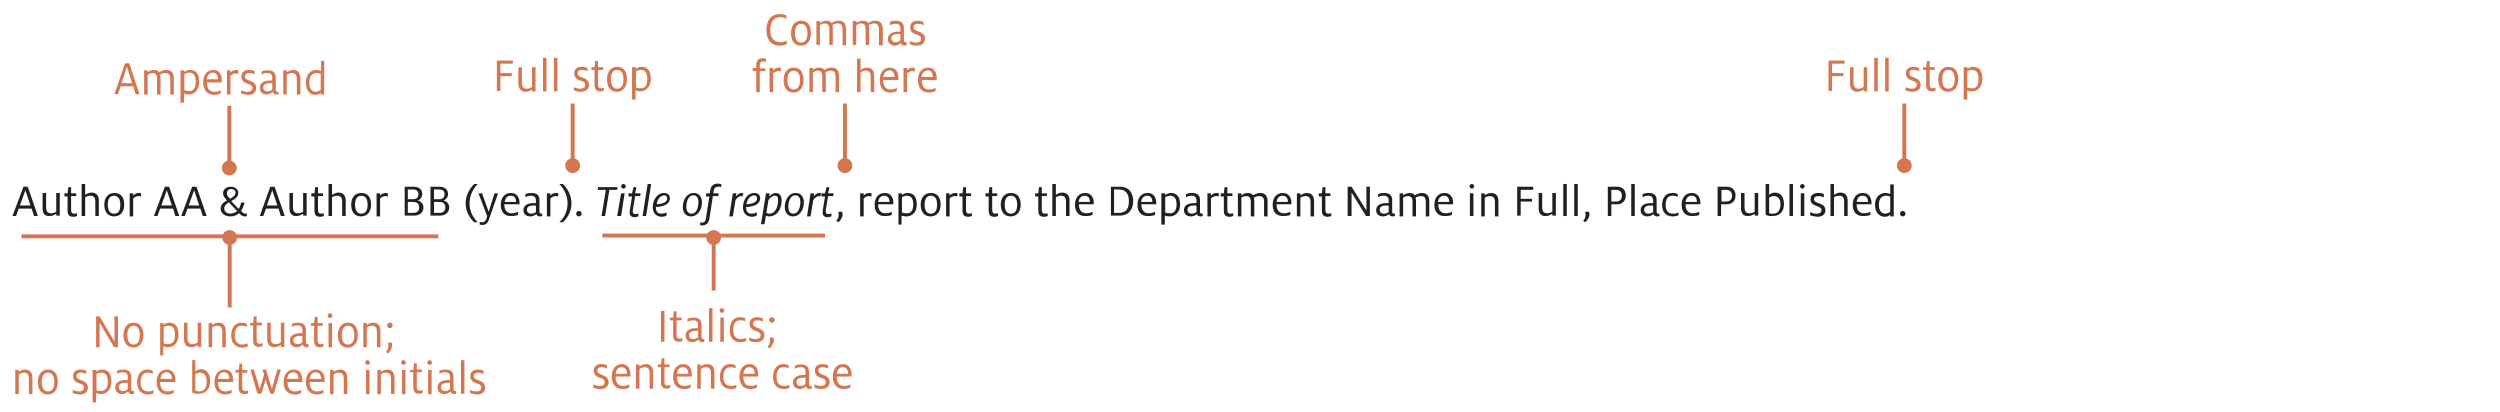 <?xml version="1.0" encoding="utf-8"?>
<!-- Generator: Adobe Illustrator 19.0.0, SVG Export Plug-In . SVG Version: 6.00 Build 0)  -->
<!DOCTYPE svg PUBLIC "-//W3C//DTD SVG 1.1//EN" "http://www.w3.org/Graphics/SVG/1.1/DTD/svg11.dtd">
<svg version="1.1" id="ReportConsultant-ConsultantName"
	 xmlns="http://www.w3.org/2000/svg" xmlns:xlink="http://www.w3.org/1999/xlink" x="0px" y="0px" viewBox="0 0 640 105.5"
	 style="enable-background:new 0 0 640 105.5;" xml:space="preserve">
<style type="text/css">
	.st0{fill:#231F20;}
	.st1{fill:#D47751;}
	.st2{fill:none;stroke:#D47751;}
</style>
<g>
	<path class="st0" d="M6,47.8h1.1l2.6,7.5h-1l-0.6-1.9H4.8l-0.7,1.9H3.2L6,47.8z M5.1,52.6h2.7l-1.3-3.9L5.1,52.6z"/>
	<path class="st0" d="M10.9,53.3v-3.9h0.9v3.7c0,0.9,0.3,1.5,1.3,1.5c0.5,0,1-0.2,1.3-0.4v-4.8h0.9v5.8h-0.9v-0.5
		c-0.3,0.2-0.9,0.6-1.6,0.6C11.3,55.4,10.9,54.5,10.9,53.3z"/>
	<path class="st0" d="M16.5,49.5h0.8l0.2-1.6h0.7v1.6h1.3v0.7h-1.3v3.5c0,0.7,0.2,1,0.8,1c0.3,0,0.6-0.1,0.7-0.1v0.7
		c-0.2,0.1-0.5,0.2-0.9,0.2c-1,0-1.5-0.4-1.5-1.6v-3.6h-0.8V49.5z"/>
	<path class="st0" d="M20.9,47.1h0.9v2.8c0.3-0.2,0.9-0.6,1.6-0.6c1.4,0,1.9,0.9,1.9,2.1v3.9h-0.9v-3.7c0-0.9-0.3-1.5-1.3-1.5
		c-0.5,0-1,0.2-1.3,0.4v4.8h-0.9V47.1z"/>
	<path class="st0" d="M26.7,52.4c0-1.6,0.8-3,2.6-3c1.8,0,2.5,1.3,2.5,3c0,1.6-0.8,3-2.6,3C27.5,55.4,26.7,54.1,26.7,52.4z
		 M30.8,52.4c0-1.1-0.3-2.3-1.6-2.3c-1.3,0-1.6,1.2-1.6,2.3c0,1.1,0.3,2.3,1.6,2.3C30.6,54.7,30.8,53.5,30.8,52.4z"/>
	<path class="st0" d="M33.2,49.5h0.9v0.6c0.3-0.4,0.8-0.7,1.5-0.7c0.1,0,0.4,0,0.5,0.1v0.8c-0.1,0-0.3-0.1-0.6-0.1
		c-0.7,0-1,0.3-1.4,0.6v4.6h-0.9V49.5z"/>
	<path class="st0" d="M42.2,47.8h1.1l2.6,7.5h-1l-0.6-1.9H41l-0.7,1.9h-0.9L42.2,47.8z M41.3,52.6H44l-1.3-3.9L41.3,52.6z"/>
	<path class="st0" d="M49.2,47.8h1.1l2.6,7.5h-1l-0.6-1.9H48l-0.7,1.9h-0.9L49.2,47.8z M48.3,52.6H51l-1.3-3.9L48.3,52.6z"/>
	<path class="st0" d="M56.5,53.4c0-0.9,0.5-1.5,1.6-2.1c-0.7-0.8-1-1.2-1-1.8c0-1,0.8-1.7,2-1.7c1.1,0,1.9,0.7,1.9,1.6
		c0,0.8-0.5,1.4-1.8,2.1l1.9,2c0.3-0.5,0.5-1.1,0.7-1.7l0.8,0.1c-0.2,0.8-0.5,1.5-0.9,2.1c0.4,0.4,0.7,0.7,1.1,0.7
		c0.1,0,0.3,0,0.4-0.1v0.7c-0.1,0.1-0.3,0.1-0.6,0.1c-0.5,0-0.9-0.3-1.4-0.8c-0.6,0.5-1.3,0.8-2.2,0.8
		C57.4,55.4,56.5,54.5,56.5,53.4z M60.7,54l-2.1-2.2c-0.8,0.5-1.2,0.9-1.2,1.6c0,0.7,0.6,1.3,1.6,1.3C59.7,54.6,60.3,54.4,60.7,54z
		 M58.9,50.9c0.9-0.5,1.4-1,1.4-1.6c0-0.5-0.4-0.9-1.1-0.9c-0.7,0-1.1,0.4-1.1,1C58,49.8,58.2,50.2,58.9,50.9z"/>
	<path class="st0" d="M69.2,47.8h1.1l2.6,7.5h-1l-0.6-1.9h-3.2l-0.7,1.9h-0.9L69.2,47.8z M68.3,52.6H71l-1.3-3.9L68.3,52.6z"/>
	<path class="st0" d="M74.1,53.3v-3.9H75v3.7c0,0.9,0.3,1.5,1.3,1.5c0.5,0,1-0.2,1.3-0.4v-4.8h0.9v5.8h-0.9v-0.5
		c-0.3,0.2-0.9,0.6-1.6,0.6C74.6,55.4,74.1,54.5,74.1,53.3z"/>
	<path class="st0" d="M79.7,49.5h0.8l0.2-1.6h0.7v1.6h1.3v0.7h-1.3v3.5c0,0.7,0.2,1,0.8,1c0.3,0,0.6-0.1,0.7-0.1v0.7
		c-0.2,0.1-0.5,0.2-0.9,0.2c-1,0-1.5-0.4-1.5-1.6v-3.6h-0.8V49.5z"/>
	<path class="st0" d="M84.1,47.1H85v2.8c0.3-0.2,0.9-0.6,1.6-0.6c1.4,0,1.9,0.9,1.9,2.1v3.9h-0.9v-3.7c0-0.9-0.3-1.5-1.3-1.5
		c-0.5,0-1,0.2-1.3,0.4v4.8h-0.9V47.1z"/>
	<path class="st0" d="M89.9,52.4c0-1.6,0.8-3,2.6-3c1.8,0,2.5,1.3,2.5,3c0,1.6-0.8,3-2.6,3C90.7,55.4,89.9,54.1,89.9,52.4z
		 M94.1,52.4c0-1.1-0.3-2.3-1.6-2.3c-1.3,0-1.6,1.2-1.6,2.3c0,1.1,0.3,2.3,1.6,2.3C93.8,54.7,94.1,53.5,94.1,52.4z"/>
	<path class="st0" d="M96.4,49.5h0.9v0.6c0.3-0.4,0.8-0.7,1.5-0.7c0.1,0,0.4,0,0.5,0.1v0.8c-0.1,0-0.3-0.1-0.6-0.1
		c-0.7,0-1,0.3-1.4,0.6v4.6h-0.9V49.5z"/>
	<path class="st0" d="M103.5,47.8h2.3c1.5,0,2.3,0.7,2.3,1.9c0,0.8-0.6,1.5-1.2,1.6v0c0.8,0.2,1.5,0.8,1.5,1.8
		c0,1.2-0.9,2.1-2.4,2.1h-2.4V47.8z M104.4,51h1.3c1,0,1.4-0.5,1.4-1.3c0-0.7-0.4-1.2-1.4-1.2h-1.3V51z M104.4,54.5h1.4
		c1,0,1.5-0.5,1.5-1.4c0-0.9-0.5-1.4-1.5-1.4h-1.4V54.5z"/>
	<path class="st0" d="M110.1,47.8h2.3c1.5,0,2.3,0.7,2.3,1.9c0,0.8-0.6,1.5-1.2,1.6v0c0.8,0.2,1.5,0.8,1.5,1.8
		c0,1.2-0.9,2.1-2.4,2.1h-2.4V47.8z M111.1,51h1.3c1,0,1.4-0.5,1.4-1.3c0-0.7-0.4-1.2-1.4-1.2h-1.3V51z M111.1,54.5h1.4
		c1,0,1.5-0.5,1.5-1.4c0-0.9-0.5-1.4-1.5-1.4h-1.4V54.5z"/>
	<path class="st0" d="M119.2,52.1c0-1.9,0.8-3.6,2.2-5h0.9c-1.3,1.4-2.1,3-2.1,5c0,2.2,1.1,3.8,2.1,4.8h-0.9
		C120.1,55.7,119.2,54,119.2,52.1z"/>
	<path class="st0" d="M122.8,57.5v-0.7c0.2,0,0.4,0.1,0.6,0.1c0.7,0,1-0.5,1.2-1.1l0.1-0.5l-2.2-5.8h0.9l1.7,4.7l1.5-4.7h0.9
		l-2.3,6.6c-0.3,1-0.8,1.5-1.8,1.5C123.1,57.6,123,57.5,122.8,57.5z"/>
	<path class="st0" d="M128.2,52.4c0-1.8,1-3,2.6-3s2.2,1.3,2.2,2.5c0,0.1,0,0.3,0,0.4h-3.9v0c0,1.3,0.5,2.3,1.9,2.3
		c0.7,0,1.2-0.2,1.6-0.4v0.8c-0.3,0.2-1,0.3-1.7,0.3C129.1,55.4,128.2,54.2,128.2,52.4z M129.2,51.7h2.9v-0.1c0-0.8-0.4-1.5-1.3-1.5
		C130.1,50.1,129.4,50.4,129.2,51.7z"/>
	<path class="st0" d="M138.2,55.4c-0.4,0-0.8-0.2-0.9-0.6c-0.3,0.3-0.9,0.6-1.5,0.6c-1.1,0-1.8-0.6-1.8-1.6c0-1.2,1-1.8,2.6-1.8
		c0.2,0,0.5,0,0.6,0v-0.6c0-0.9-0.4-1.3-1.3-1.3c-0.6,0-1.1,0.2-1.4,0.4v-0.8c0.4-0.2,0.9-0.3,1.6-0.3c1.3,0,2,0.6,2,1.8v3
		c0,0.4,0.2,0.5,0.5,0.5c0.1,0,0.1,0,0.2,0v0.7C138.6,55.3,138.5,55.4,138.2,55.4z M136.7,52.6c-1.1,0-1.8,0.3-1.8,1.1
		c0,0.6,0.4,1,1.1,1c0.5,0,0.9-0.2,1.2-0.4v-1.6C137.1,52.6,136.8,52.6,136.7,52.6z"/>
	<path class="st0" d="M140,49.5h0.9v0.6c0.3-0.4,0.8-0.7,1.5-0.7c0.1,0,0.4,0,0.5,0.1v0.8c-0.1,0-0.3-0.1-0.6-0.1
		c-0.7,0-1,0.3-1.4,0.6v4.6H140V49.5z"/>
	<path class="st0" d="M143.2,56.9c1-0.9,2.1-2.6,2.1-4.8c0-2-0.8-3.6-2.1-5h0.9c1.4,1.4,2.2,3.1,2.2,5c0,1.8-0.9,3.6-2.2,4.8H143.2z
		"/>
	<path class="st0" d="M147.5,54.7c0-0.4,0.3-0.7,0.7-0.7c0.4,0,0.7,0.3,0.7,0.7c0,0.4-0.3,0.7-0.7,0.7
		C147.8,55.4,147.5,55.1,147.5,54.7z"/>
	<path class="st0" d="M155.1,48.6H153l0.1-0.7h5l-0.1,0.7H156l-1.1,6.7H154L155.1,48.6z"/>
	<path class="st0" d="M159,49.5h0.9l-0.9,5.8H158L159,49.5z M159,47.7c0-0.3,0.3-0.6,0.6-0.6s0.6,0.3,0.6,0.6c0,0.3-0.3,0.6-0.6,0.6
		S159,48,159,47.7z"/>
	<path class="st0" d="M160.9,49.5h0.9l0.4-1.6h0.7l-0.3,1.6h1.4l-0.1,0.7h-1.3l-0.6,3.6c0,0.1,0,0.3,0,0.4c0,0.4,0.2,0.6,0.6,0.6
		c0.3,0,0.7-0.1,0.9-0.1l-0.1,0.7c-0.3,0.1-0.5,0.2-0.9,0.2c-0.9,0-1.3-0.4-1.3-1.2c0-0.1,0-0.3,0-0.4l0.6-3.7h-0.9L160.9,49.5z"/>
	<path class="st0" d="M165.8,47.1h0.9l-1.3,8.2h-0.9L165.8,47.1z"/>
	<path class="st0" d="M167.1,53.1c0-2,1.2-3.7,2.9-3.7c0.9,0,1.5,0.5,1.5,1.4c0,1.3-1.3,2.1-3.6,2.2v0c0,1.1,0.4,1.7,1.4,1.7
		c0.5,0,1-0.2,1.4-0.3l-0.1,0.8c-0.3,0.2-0.8,0.3-1.3,0.3C167.9,55.4,167.1,54.4,167.1,53.1z M168.1,52.3c1.7-0.1,2.7-0.6,2.7-1.5
		c0-0.5-0.3-0.8-0.8-0.8C169.2,50.1,168.3,50.8,168.1,52.3z"/>
	<path class="st0" d="M174.8,53c0-1.8,1-3.6,2.8-3.6c1.5,0,2.1,1.2,2.1,2.4c0,1.8-1,3.6-2.8,3.6C175.4,55.4,174.8,54.2,174.8,53z
		 M178.8,51.7c0-0.8-0.3-1.7-1.3-1.7c-1.3,0-1.8,1.6-1.8,3c0,0.8,0.3,1.7,1.3,1.7C178.3,54.7,178.8,53.2,178.8,51.7z"/>
	<path class="st0" d="M180.8,49.5h0.9l0.1-0.7c0.2-1.2,0.8-1.8,2-1.8c0.3,0,0.7,0.1,0.9,0.2l-0.1,0.7c-0.1-0.1-0.5-0.1-0.7-0.1
		c-0.7,0-1.1,0.3-1.2,1.1l-0.1,0.6h1.4l-0.1,0.7h-1.4l-0.9,5.8c-0.2,1.1-0.8,1.7-1.8,1.7c-0.3,0-0.4,0-0.6-0.1l0.1-0.7
		c0.1,0,0.3,0.1,0.4,0.1c0.6,0,0.9-0.3,1-1l0.9-5.7h-0.9L180.8,49.5z"/>
	<path class="st0" d="M187.6,49.5h0.9l-0.1,0.8c0.4-0.5,0.8-0.9,1.5-0.9c0.1,0,0.3,0,0.4,0.1l-0.2,0.8c-0.1,0-0.3-0.1-0.4-0.1
		c-0.6,0-1.1,0.6-1.4,1l-0.7,4.2h-0.9L187.6,49.5z"/>
	<path class="st0" d="M190.2,53.1c0-2,1.2-3.7,2.9-3.7c0.9,0,1.5,0.5,1.5,1.4c0,1.3-1.3,2.1-3.6,2.2v0c0,1.1,0.4,1.7,1.4,1.7
		c0.5,0,1-0.2,1.4-0.3l-0.1,0.8c-0.3,0.2-0.8,0.3-1.3,0.3C190.9,55.4,190.2,54.4,190.2,53.1z M191.1,52.3c1.7-0.1,2.7-0.6,2.7-1.5
		c0-0.5-0.3-0.8-0.8-0.8C192.2,50.1,191.3,50.8,191.1,52.3z"/>
	<path class="st0" d="M196.1,49.5h0.9l-0.1,0.8c0.3-0.3,0.9-0.9,1.7-0.9c0.9,0,1.5,0.7,1.5,1.8c0,2.6-1.4,4.2-3.1,4.2
		c-0.5,0-0.8-0.1-0.9-0.2l-0.4,2.2h-0.9L196.1,49.5z M199.2,51.2c0-0.8-0.3-1.1-0.9-1.1c-0.6,0-1.4,0.7-1.6,1.2l-0.5,3.2
		c0.2,0.1,0.5,0.2,0.8,0.2C198.2,54.7,199.2,53.4,199.2,51.2z"/>
	<path class="st0" d="M200.9,53c0-1.8,1-3.6,2.8-3.6c1.5,0,2.1,1.2,2.1,2.4c0,1.8-1,3.6-2.8,3.6C201.5,55.4,200.9,54.2,200.9,53z
		 M204.9,51.7c0-0.8-0.3-1.7-1.3-1.7c-1.3,0-1.8,1.6-1.8,3c0,0.8,0.3,1.7,1.3,1.7C204.3,54.7,204.9,53.2,204.9,51.7z"/>
	<path class="st0" d="M207.5,49.5h0.9l-0.1,0.8c0.4-0.5,0.8-0.9,1.5-0.9c0.1,0,0.3,0,0.4,0.1l-0.2,0.8c-0.1,0-0.3-0.1-0.4-0.1
		c-0.6,0-1.1,0.6-1.4,1l-0.7,4.2h-0.9L207.5,49.5z"/>
	<path class="st0" d="M210.3,49.5h0.9l0.4-1.6h0.7l-0.3,1.6h1.4l-0.1,0.7H212l-0.6,3.6c0,0.1,0,0.3,0,0.4c0,0.4,0.2,0.6,0.6,0.6
		c0.3,0,0.7-0.1,0.9-0.1l-0.1,0.7c-0.3,0.1-0.5,0.2-0.9,0.2c-0.9,0-1.3-0.4-1.3-1.2c0-0.1,0-0.3,0-0.4l0.6-3.7h-0.9L210.3,49.5z"/>
	<path class="st0" d="M214.1,56.5c0.4-0.5,0.6-0.8,0.6-1.5c0-0.3,0-0.6-0.1-0.8h1c0,0.2,0.1,0.4,0.1,0.7c0,0.8-0.6,1.6-1.1,2
		L214.1,56.5z"/>
	<path class="st0" d="M220.2,49.5h0.9v0.6c0.3-0.4,0.8-0.7,1.5-0.7c0.1,0,0.4,0,0.5,0.1v0.8c-0.1,0-0.3-0.1-0.6-0.1
		c-0.7,0-1,0.3-1.4,0.6v4.6h-0.9V49.5z"/>
	<path class="st0" d="M223.9,52.4c0-1.8,1-3,2.6-3s2.2,1.3,2.2,2.5c0,0.1,0,0.3,0,0.4h-3.9v0c0,1.3,0.5,2.3,1.9,2.3
		c0.7,0,1.2-0.2,1.6-0.4v0.8c-0.3,0.2-1,0.3-1.7,0.3C224.8,55.4,223.9,54.2,223.9,52.4z M224.8,51.7h2.9v-0.1c0-0.8-0.4-1.5-1.3-1.5
		C225.8,50.1,225,50.4,224.8,51.7z"/>
	<path class="st0" d="M230,49.5h0.9v0.5c0.2-0.3,0.8-0.6,1.4-0.6c1.6,0,2.4,1,2.4,3c0,1.7-1,3-2.7,3c-0.5,0-1-0.1-1.2-0.2v2.3H230
		V49.5z M233.8,52.4c0-1.4-0.4-2.3-1.7-2.3c-0.5,0-0.9,0.2-1.2,0.4v3.9c0.2,0.1,0.6,0.2,1.1,0.2C233.2,54.7,233.8,53.8,233.8,52.4z"
		/>
	<path class="st0" d="M235.7,52.4c0-1.6,0.8-3,2.6-3s2.5,1.3,2.5,3c0,1.6-0.8,3-2.6,3C236.5,55.4,235.7,54.1,235.7,52.4z
		 M239.9,52.4c0-1.1-0.3-2.3-1.6-2.3c-1.3,0-1.6,1.2-1.6,2.3c0,1.1,0.3,2.3,1.6,2.3C239.6,54.7,239.9,53.5,239.9,52.4z"/>
	<path class="st0" d="M242.2,49.5h0.9v0.6c0.3-0.4,0.8-0.7,1.5-0.7c0.1,0,0.4,0,0.5,0.1v0.8c-0.1,0-0.3-0.1-0.6-0.1
		c-0.7,0-1,0.3-1.4,0.6v4.6h-0.9V49.5z"/>
	<path class="st0" d="M245.6,49.5h0.8l0.2-1.6h0.7v1.6h1.3v0.7h-1.3v3.5c0,0.7,0.2,1,0.8,1c0.3,0,0.6-0.1,0.7-0.1v0.7
		c-0.2,0.1-0.5,0.2-0.9,0.2c-1,0-1.5-0.4-1.5-1.6v-3.6h-0.8V49.5z"/>
	<path class="st0" d="M252.3,49.5h0.8l0.2-1.6h0.7v1.6h1.3v0.7h-1.3v3.5c0,0.7,0.2,1,0.8,1c0.3,0,0.6-0.1,0.7-0.1v0.7
		c-0.2,0.1-0.5,0.2-0.9,0.2c-1,0-1.5-0.4-1.5-1.6v-3.6h-0.8V49.5z"/>
	<path class="st0" d="M256.2,52.4c0-1.6,0.8-3,2.6-3s2.5,1.3,2.5,3c0,1.6-0.8,3-2.6,3C257,55.4,256.2,54.1,256.2,52.4z M260.4,52.4
		c0-1.1-0.3-2.3-1.6-2.3c-1.3,0-1.6,1.2-1.6,2.3c0,1.1,0.3,2.3,1.6,2.3C260.1,54.7,260.4,53.5,260.4,52.4z"/>
	<path class="st0" d="M265,49.5h0.8l0.2-1.6h0.7v1.6h1.3v0.7h-1.3v3.5c0,0.7,0.2,1,0.8,1c0.3,0,0.6-0.1,0.7-0.1v0.7
		c-0.2,0.1-0.5,0.2-0.9,0.2c-1,0-1.5-0.4-1.5-1.6v-3.6H265V49.5z"/>
	<path class="st0" d="M269.4,47.1h0.9v2.8c0.3-0.2,0.9-0.6,1.6-0.6c1.4,0,1.9,0.9,1.9,2.1v3.9h-0.9v-3.7c0-0.9-0.3-1.5-1.3-1.5
		c-0.5,0-1,0.2-1.3,0.4v4.8h-0.9V47.1z"/>
	<path class="st0" d="M275.2,52.4c0-1.8,1-3,2.6-3s2.2,1.3,2.2,2.5c0,0.1,0,0.3,0,0.4h-3.8v0c0,1.3,0.5,2.3,1.9,2.3
		c0.7,0,1.2-0.2,1.6-0.4v0.8c-0.3,0.2-1,0.3-1.7,0.3C276.1,55.4,275.2,54.2,275.2,52.4z M276.1,51.7h2.9v-0.1c0-0.8-0.4-1.5-1.3-1.5
		C277.1,50.1,276.3,50.4,276.1,51.7z"/>
	<path class="st0" d="M284.4,47.8h2.3c2.5,0,3.4,1.8,3.4,3.7c0,1.8-0.9,3.7-3.5,3.7h-2.2V47.8z M285.3,54.5h1.1c2.1,0,2.6-1.4,2.6-3
		c0-1.5-0.5-3-2.6-3h-1.2V54.5z"/>
	<path class="st0" d="M291.2,52.4c0-1.8,1-3,2.6-3s2.2,1.3,2.2,2.5c0,0.1,0,0.3,0,0.4h-3.8v0c0,1.3,0.5,2.3,1.9,2.3
		c0.7,0,1.2-0.2,1.6-0.4v0.8c-0.3,0.2-1,0.3-1.7,0.3C292.1,55.4,291.2,54.2,291.2,52.4z M292.1,51.7h2.9v-0.1c0-0.8-0.4-1.5-1.3-1.5
		C293.1,50.1,292.3,50.4,292.1,51.7z"/>
	<path class="st0" d="M297.4,49.5h0.9v0.5c0.2-0.3,0.8-0.6,1.4-0.6c1.6,0,2.4,1,2.4,3c0,1.7-1,3-2.7,3c-0.5,0-1-0.1-1.2-0.2v2.3
		h-0.9V49.5z M301.2,52.4c0-1.4-0.4-2.3-1.7-2.3c-0.5,0-0.9,0.2-1.2,0.4v3.9c0.2,0.1,0.6,0.2,1.1,0.2
		C300.6,54.7,301.2,53.8,301.2,52.4z"/>
	<path class="st0" d="M307.3,55.4c-0.4,0-0.8-0.2-0.9-0.6c-0.3,0.3-0.9,0.6-1.5,0.6c-1.1,0-1.8-0.6-1.8-1.6c0-1.2,1-1.8,2.6-1.8
		c0.2,0,0.5,0,0.6,0v-0.6c0-0.9-0.4-1.3-1.3-1.3c-0.6,0-1.1,0.2-1.4,0.4v-0.8c0.4-0.2,0.9-0.3,1.6-0.3c1.3,0,2,0.6,2,1.8v3
		c0,0.4,0.2,0.5,0.5,0.5c0.1,0,0.1,0,0.2,0v0.7C307.8,55.3,307.6,55.4,307.3,55.4z M305.8,52.6c-1.1,0-1.8,0.3-1.8,1.1
		c0,0.6,0.4,1,1.1,1c0.5,0,0.9-0.2,1.2-0.4v-1.6C306.2,52.6,306,52.6,305.8,52.6z"/>
	<path class="st0" d="M309.1,49.5h0.9v0.6c0.3-0.4,0.8-0.7,1.5-0.7c0.1,0,0.4,0,0.5,0.1v0.8c-0.1,0-0.3-0.1-0.6-0.1
		c-0.7,0-1,0.3-1.4,0.6v4.6h-0.9V49.5z"/>
	<path class="st0" d="M312.5,49.5h0.8l0.2-1.6h0.7v1.6h1.3v0.7h-1.3v3.5c0,0.7,0.2,1,0.8,1c0.3,0,0.6-0.1,0.7-0.1v0.7
		c-0.2,0.1-0.5,0.2-0.9,0.2c-1,0-1.5-0.4-1.5-1.6v-3.6h-0.8V49.5z"/>
	<path class="st0" d="M316.9,49.5h0.9v0.5c0.3-0.2,0.9-0.6,1.7-0.6c0.5,0,1,0.2,1.3,0.6c0.5-0.3,1.1-0.6,1.8-0.6
		c1.4,0,1.9,0.9,1.9,2.1v3.9h-0.9v-3.7c0-0.9-0.2-1.5-1.3-1.5c-0.5,0-1,0.2-1.3,0.4c0,0.2,0.1,0.5,0.1,0.8v4h-0.9v-3.8
		c0-1-0.4-1.4-1.2-1.4c-0.5,0-0.9,0.2-1.2,0.4v4.8h-0.9V49.5z"/>
	<path class="st0" d="M325.8,52.4c0-1.8,1-3,2.6-3s2.2,1.3,2.2,2.5c0,0.1,0,0.3,0,0.4h-3.8v0c0,1.3,0.5,2.3,1.9,2.3
		c0.7,0,1.2-0.2,1.6-0.4v0.8c-0.3,0.2-1,0.3-1.7,0.3C326.7,55.4,325.8,54.2,325.8,52.4z M326.8,51.7h2.9v-0.1c0-0.8-0.4-1.5-1.3-1.5
		C327.7,50.1,327,50.4,326.8,51.7z"/>
	<path class="st0" d="M332,49.5h0.9v0.5c0.3-0.2,0.9-0.6,1.6-0.6c1.4,0,1.9,0.9,1.9,2.1v3.9h-0.9v-3.7c0-0.9-0.3-1.5-1.3-1.5
		c-0.5,0-1,0.2-1.3,0.4v4.8H332V49.5z"/>
	<path class="st0" d="M337.6,49.5h0.8l0.2-1.6h0.7v1.6h1.3v0.7h-1.3v3.5c0,0.7,0.2,1,0.8,1c0.3,0,0.6-0.1,0.7-0.1v0.7
		c-0.2,0.1-0.5,0.2-0.9,0.2c-1,0-1.5-0.4-1.5-1.6v-3.6h-0.8V49.5z"/>
	<path class="st0" d="M345,47.8h1l3.8,6.1v-6.1h0.9v7.5h-1l-3.7-6v6H345V47.8z"/>
	<path class="st0" d="M356.5,55.4c-0.4,0-0.8-0.2-0.9-0.6c-0.3,0.3-0.9,0.6-1.5,0.6c-1.1,0-1.8-0.6-1.8-1.6c0-1.2,1-1.8,2.6-1.8
		c0.2,0,0.5,0,0.6,0v-0.6c0-0.9-0.4-1.3-1.3-1.3c-0.6,0-1.1,0.2-1.4,0.4v-0.8c0.4-0.2,0.9-0.3,1.6-0.3c1.3,0,2,0.6,2,1.8v3
		c0,0.4,0.2,0.5,0.5,0.5c0.1,0,0.1,0,0.2,0v0.7C356.9,55.3,356.8,55.4,356.5,55.4z M355,52.6c-1.1,0-1.8,0.3-1.8,1.1
		c0,0.6,0.4,1,1.1,1c0.5,0,0.9-0.2,1.2-0.4v-1.6C355.4,52.6,355.1,52.6,355,52.6z"/>
	<path class="st0" d="M358.3,49.5h0.9v0.5c0.3-0.2,0.9-0.6,1.7-0.6c0.5,0,1,0.2,1.3,0.6c0.5-0.3,1.1-0.6,1.8-0.6
		c1.4,0,1.9,0.9,1.9,2.1v3.9h-0.9v-3.7c0-0.9-0.2-1.5-1.3-1.5c-0.5,0-1,0.2-1.3,0.4c0,0.2,0.1,0.5,0.1,0.8v4h-0.9v-3.8
		c0-1-0.4-1.4-1.2-1.4c-0.5,0-0.9,0.2-1.2,0.4v4.8h-0.9V49.5z"/>
	<path class="st0" d="M367.2,52.4c0-1.8,1-3,2.6-3s2.2,1.3,2.2,2.5c0,0.1,0,0.3,0,0.4h-3.8v0c0,1.3,0.5,2.3,1.9,2.3
		c0.7,0,1.2-0.2,1.6-0.4v0.8c-0.3,0.2-1,0.3-1.7,0.3C368.1,55.4,367.2,54.2,367.2,52.4z M368.1,51.7h2.9v-0.1c0-0.8-0.4-1.5-1.3-1.5
		C369.1,50.1,368.3,50.4,368.1,51.7z"/>
	<path class="st0" d="M376.2,47.7c0-0.3,0.3-0.6,0.6-0.6s0.6,0.3,0.6,0.6c0,0.3-0.3,0.6-0.6,0.6S376.2,48,376.2,47.7z M376.3,49.5
		h0.9v5.8h-0.9V49.5z"/>
	<path class="st0" d="M379.2,49.5h0.9v0.5c0.3-0.2,0.9-0.6,1.6-0.6c1.4,0,1.9,0.9,1.9,2.1v3.9h-0.9v-3.7c0-0.9-0.3-1.5-1.3-1.5
		c-0.5,0-1,0.2-1.3,0.4v4.8h-0.9V49.5z"/>
	<path class="st0" d="M388.4,47.8h4.1v0.8h-3.2v2.3h2.9v0.7h-2.9v3.6h-0.9V47.8z"/>
	<path class="st0" d="M393.9,53.3v-3.9h0.9v3.7c0,0.9,0.3,1.5,1.3,1.5c0.5,0,1-0.2,1.3-0.4v-4.8h0.9v5.8h-0.9v-0.5
		c-0.3,0.2-0.9,0.6-1.6,0.6C394.4,55.4,393.9,54.5,393.9,53.3z"/>
	<path class="st0" d="M400.2,47.1h0.9v8.2h-0.9V47.1z"/>
	<path class="st0" d="M403,47.1h0.9v8.2H403V47.1z"/>
	<path class="st0" d="M405.3,56.5c0.4-0.5,0.6-0.8,0.6-1.5c0-0.3,0-0.6-0.1-0.8h1c0,0.2,0.1,0.4,0.1,0.7c0,0.8-0.6,1.6-1.1,2
		L405.3,56.5z"/>
	<path class="st0" d="M411.6,47.8h2.4c1.4,0,2.2,0.9,2.2,2.3c0,1.2-0.8,2.2-2.2,2.2h-1.5v3h-0.9V47.8z M412.5,51.6h1.2
		c1,0,1.5-0.6,1.5-1.5c0-0.9-0.5-1.5-1.5-1.5h-1.2V51.6z"/>
	<path class="st0" d="M417.6,47.1h0.9v8.2h-0.9V47.1z"/>
	<path class="st0" d="M424.2,55.4c-0.4,0-0.8-0.2-0.9-0.6c-0.3,0.3-0.9,0.6-1.5,0.6c-1.1,0-1.8-0.6-1.8-1.6c0-1.2,1-1.8,2.6-1.8
		c0.2,0,0.5,0,0.6,0v-0.6c0-0.9-0.4-1.3-1.3-1.3c-0.6,0-1.1,0.2-1.4,0.4v-0.8c0.4-0.2,0.9-0.3,1.6-0.3c1.3,0,2,0.6,2,1.8v3
		c0,0.4,0.2,0.5,0.5,0.5c0.1,0,0.1,0,0.2,0v0.7C424.6,55.3,424.5,55.4,424.2,55.4z M422.7,52.6c-1.1,0-1.8,0.3-1.8,1.1
		c0,0.6,0.4,1,1.1,1c0.5,0,0.9-0.2,1.2-0.4v-1.6C423.1,52.6,422.8,52.6,422.7,52.6z"/>
	<path class="st0" d="M425.5,52.5c0-1.7,0.8-3.1,2.6-3.1c0.7,0,1.1,0.1,1.4,0.3v0.7c-0.3-0.2-0.8-0.3-1.3-0.3
		c-1.3,0-1.8,0.9-1.8,2.4c0,1.5,0.7,2.2,1.9,2.2c0.6,0,1-0.1,1.4-0.3v0.7c-0.4,0.2-0.8,0.3-1.5,0.3
		C426.5,55.4,425.5,54.3,425.5,52.5z"/>
	<path class="st0" d="M430.5,52.4c0-1.8,1-3,2.6-3s2.2,1.3,2.2,2.5c0,0.1,0,0.3,0,0.4h-3.8v0c0,1.3,0.5,2.3,1.9,2.3
		c0.7,0,1.2-0.2,1.6-0.4v0.8c-0.3,0.2-1,0.3-1.7,0.3C431.4,55.4,430.5,54.2,430.5,52.4z M431.5,51.7h2.9v-0.1c0-0.8-0.4-1.5-1.3-1.5
		C432.4,50.1,431.7,50.4,431.5,51.7z"/>
	<path class="st0" d="M439.7,47.8h2.4c1.4,0,2.2,0.9,2.2,2.3c0,1.2-0.8,2.2-2.2,2.2h-1.5v3h-0.9V47.8z M440.7,51.6h1.2
		c1,0,1.5-0.6,1.5-1.5c0-0.9-0.5-1.5-1.5-1.5h-1.2V51.6z"/>
	<path class="st0" d="M445.7,53.3v-3.9h0.9v3.7c0,0.9,0.3,1.5,1.3,1.5c0.5,0,1-0.2,1.3-0.4v-4.8h0.9v5.8h-0.9v-0.5
		c-0.3,0.2-0.9,0.6-1.6,0.6C446.2,55.4,445.7,54.5,445.7,53.3z"/>
	<path class="st0" d="M452,55v-7.9h0.9v2.8c0.2-0.2,0.7-0.6,1.4-0.6c1.7,0,2.4,1.3,2.4,3c0,1.7-1,3-2.8,3
		C453.2,55.4,452.5,55.2,452,55z M455.8,52.4c0-1.2-0.4-2.2-1.7-2.2c-0.5,0-0.9,0.2-1.2,0.4v4c0.3,0.1,0.7,0.1,1.1,0.1
		C455.2,54.7,455.8,53.6,455.8,52.4z"/>
	<path class="st0" d="M458.1,47.1h0.9v8.2h-0.9V47.1z"/>
	<path class="st0" d="M460.8,47.7c0-0.3,0.3-0.6,0.6-0.6s0.6,0.3,0.6,0.6c0,0.3-0.3,0.6-0.6,0.6S460.8,48,460.8,47.7z M461,49.5h0.9
		v5.8H461V49.5z"/>
	<path class="st0" d="M463.4,55.1v-0.8c0.4,0.2,1,0.4,1.6,0.4c0.8,0,1.3-0.3,1.3-0.9c0-0.6-0.4-0.7-1.3-1.1
		c-0.9-0.3-1.5-0.7-1.5-1.7c0-1.1,0.8-1.6,2-1.6c0.6,0,1.2,0.1,1.4,0.3v0.8c-0.3-0.1-0.8-0.3-1.4-0.3c-0.7,0-1.1,0.3-1.1,0.8
		c0,0.5,0.3,0.7,1.1,1c0.8,0.3,1.8,0.6,1.8,1.8c0,1.1-0.8,1.7-2.1,1.7C464.5,55.4,463.8,55.3,463.4,55.1z"/>
	<path class="st0" d="M468.6,47.1h0.9v2.8c0.3-0.2,0.9-0.6,1.6-0.6c1.4,0,1.9,0.9,1.9,2.1v3.9h-0.9v-3.7c0-0.9-0.3-1.5-1.3-1.5
		c-0.5,0-1,0.2-1.3,0.4v4.8h-0.9V47.1z"/>
	<path class="st0" d="M474.3,52.4c0-1.8,1-3,2.6-3s2.2,1.3,2.2,2.5c0,0.1,0,0.3,0,0.4h-3.8v0c0,1.3,0.5,2.3,1.9,2.3
		c0.7,0,1.2-0.2,1.6-0.4v0.8c-0.3,0.2-1,0.3-1.7,0.3C475.2,55.4,474.3,54.2,474.3,52.4z M475.3,51.7h2.9v-0.1c0-0.8-0.4-1.5-1.3-1.5
		C476.2,50.1,475.5,50.4,475.3,51.7z"/>
	<path class="st0" d="M480,52.4c0-1.7,1-3,2.7-3c0.6,0,1,0.2,1.2,0.3v-2.5h0.9v8.2h-0.9v-0.5c-0.2,0.3-0.7,0.6-1.4,0.6
		C480.9,55.4,480,54.3,480,52.4z M483.9,54.2v-3.9c-0.2-0.1-0.6-0.2-1.1-0.2c-1.2,0-1.8,0.9-1.8,2.3c0,1.2,0.4,2.3,1.7,2.3
		C483.2,54.6,483.6,54.5,483.9,54.2z"/>
	<path class="st0" d="M486.4,54.7c0-0.4,0.3-0.7,0.7-0.7c0.4,0,0.7,0.3,0.7,0.7c0,0.4-0.3,0.7-0.7,0.7
		C486.7,55.4,486.4,55.1,486.4,54.7z"/>
</g>
<g>
	<path class="st1" d="M468.1,15.5h4.1v0.8H469v2.4h2.9v0.8H469v3.8h-0.9V15.5z"/>
	<path class="st1" d="M473.6,21.3v-4.1h0.9v3.9c0,1,0.3,1.6,1.3,1.6c0.5,0,1-0.2,1.3-0.5v-5h0.9v6.2h-0.9v-0.5
		c-0.3,0.2-0.9,0.6-1.6,0.6C474,23.5,473.6,22.5,473.6,21.3z"/>
	<path class="st1" d="M479.8,14.8h0.9v8.6h-0.9V14.8z"/>
	<path class="st1" d="M482.6,14.8h0.9v8.6h-0.9V14.8z"/>
	<path class="st1" d="M487.8,23.1v-0.8c0.4,0.2,1,0.4,1.6,0.4c0.8,0,1.3-0.3,1.3-1c0-0.6-0.4-0.8-1.3-1.1c-0.9-0.3-1.5-0.8-1.5-1.8
		c0-1.2,0.8-1.7,2-1.7c0.6,0,1.2,0.2,1.4,0.3v0.8c-0.3-0.1-0.8-0.3-1.4-0.3c-0.7,0-1.1,0.3-1.1,0.9c0,0.5,0.3,0.7,1.1,1
		c0.8,0.3,1.8,0.7,1.8,1.9c0,1.1-0.8,1.8-2.1,1.8C488.9,23.5,488.2,23.3,487.8,23.1z"/>
	<path class="st1" d="M492.3,17.2h0.8l0.2-1.6h0.7v1.6h1.3v0.7h-1.3v3.7c0,0.7,0.2,1,0.8,1c0.3,0,0.6-0.1,0.7-0.2v0.8
		c-0.2,0.1-0.5,0.2-0.9,0.2c-1,0-1.5-0.5-1.5-1.7v-3.8h-0.8V17.2z"/>
	<path class="st1" d="M496.2,20.3c0-1.7,0.8-3.2,2.6-3.2c1.8,0,2.5,1.4,2.5,3.2c0,1.7-0.8,3.2-2.6,3.2S496.2,22.1,496.2,20.3z
		 M500.4,20.3c0-1.1-0.3-2.4-1.6-2.4s-1.6,1.3-1.6,2.4c0,1.1,0.3,2.4,1.6,2.4C500.1,22.7,500.4,21.4,500.4,20.3z"/>
	<path class="st1" d="M502.8,17.2h0.9v0.5c0.2-0.3,0.8-0.6,1.4-0.6c1.6,0,2.4,1,2.4,3.1c0,1.8-1,3.2-2.7,3.2c-0.5,0-1-0.2-1.2-0.3
		v2.4h-0.9V17.2z M506.5,20.3c0-1.5-0.4-2.4-1.7-2.4c-0.5,0-0.9,0.2-1.2,0.4v4.1c0.2,0.1,0.6,0.2,1.1,0.2
		C506,22.7,506.5,21.8,506.5,20.3z"/>
</g>
<g>
	<g>
		<line class="st2" x1="487.5" y1="26.5" x2="487.5" y2="42.5"/>
		<g>
			<circle class="st1" cx="487.5" cy="42.4" r="1.9"/>
		</g>
	</g>
</g>
<g>
	<path class="st1" d="M127.2,15.5h4.1v0.8h-3.2v2.4h2.9v0.8h-2.9v3.8h-0.9V15.5z"/>
	<path class="st1" d="M132.7,21.3v-4.1h0.9v3.9c0,1,0.3,1.6,1.3,1.6c0.5,0,1-0.2,1.3-0.5v-5h0.9v6.2h-0.9v-0.5
		c-0.3,0.2-0.9,0.6-1.6,0.6C133.2,23.5,132.7,22.5,132.7,21.3z"/>
	<path class="st1" d="M139,14.8h0.9v8.6H139V14.8z"/>
	<path class="st1" d="M141.8,14.8h0.9v8.6h-0.9V14.8z"/>
	<path class="st1" d="M146.9,23.1v-0.8c0.4,0.2,1,0.4,1.6,0.4c0.8,0,1.3-0.3,1.3-1c0-0.6-0.4-0.8-1.3-1.1c-0.9-0.3-1.5-0.8-1.5-1.8
		c0-1.2,0.8-1.7,2-1.7c0.6,0,1.2,0.2,1.4,0.3v0.8c-0.3-0.1-0.8-0.3-1.4-0.3c-0.7,0-1.1,0.3-1.1,0.9c0,0.5,0.3,0.7,1.1,1
		c0.8,0.3,1.8,0.7,1.8,1.9c0,1.1-0.8,1.8-2.1,1.8C148.1,23.5,147.3,23.3,146.9,23.1z"/>
	<path class="st1" d="M151.4,17.2h0.8l0.2-1.6h0.7v1.6h1.3v0.7h-1.3v3.7c0,0.7,0.2,1,0.8,1c0.3,0,0.6-0.1,0.7-0.2v0.8
		c-0.2,0.1-0.5,0.2-0.9,0.2c-1,0-1.5-0.5-1.5-1.7v-3.8h-0.8V17.2z"/>
	<path class="st1" d="M155.4,20.3c0-1.7,0.8-3.2,2.6-3.2c1.8,0,2.5,1.4,2.5,3.2c0,1.7-0.8,3.2-2.6,3.2S155.4,22.1,155.4,20.3z
		 M159.6,20.3c0-1.1-0.3-2.4-1.6-2.4s-1.6,1.3-1.6,2.4c0,1.1,0.3,2.4,1.6,2.4C159.3,22.7,159.6,21.4,159.6,20.3z"/>
	<path class="st1" d="M161.9,17.2h0.9v0.5c0.2-0.3,0.8-0.6,1.4-0.6c1.6,0,2.4,1,2.4,3.1c0,1.8-1,3.2-2.7,3.2c-0.5,0-1-0.2-1.2-0.3
		v2.4h-0.9V17.2z M165.7,20.3c0-1.5-0.4-2.4-1.7-2.4c-0.5,0-0.9,0.2-1.2,0.4v4.1c0.2,0.1,0.6,0.2,1.1,0.2
		C165.1,22.7,165.7,21.8,165.7,20.3z"/>
</g>
<g>
	<g>
		<line class="st2" x1="146.6" y1="26.5" x2="146.6" y2="42.5"/>
		<g>
			<circle class="st1" cx="146.6" cy="42.4" r="1.9"/>
		</g>
	</g>
</g>
<g>
	<path class="st1" d="M196.2,7.7c0-2.3,1.1-4.1,3.4-4.1c0.8,0,1.4,0.2,1.7,0.3v0.9c-0.3-0.2-0.9-0.4-1.6-0.4c-1.7,0-2.5,1.3-2.5,3.3
		c0,1.9,0.9,3.1,2.6,3.1c0.7,0,1.2-0.2,1.6-0.4v0.9c-0.5,0.3-1.2,0.4-1.8,0.4C197.4,11.7,196.2,10.1,196.2,7.7z"/>
	<path class="st1" d="M202.5,8.5c0-1.7,0.8-3.2,2.6-3.2s2.5,1.4,2.5,3.2c0,1.7-0.8,3.2-2.6,3.2C203.3,11.7,202.5,10.3,202.5,8.5z
		 M206.7,8.5c0-1.1-0.3-2.4-1.6-2.4c-1.3,0-1.6,1.3-1.6,2.4c0,1.1,0.3,2.4,1.6,2.4S206.7,9.6,206.7,8.5z"/>
	<path class="st1" d="M209,5.4h0.9v0.5c0.3-0.3,0.9-0.6,1.7-0.6c0.5,0,1,0.2,1.3,0.6c0.5-0.4,1.1-0.6,1.8-0.6c1.4,0,1.9,0.9,1.9,2.2
		v4.1h-0.9V7.6c0-0.9-0.2-1.6-1.3-1.6c-0.5,0-1,0.2-1.3,0.4c0,0.2,0.1,0.5,0.1,0.9v4.2h-0.9v-4c0-1.1-0.4-1.5-1.2-1.5
		c-0.5,0-0.9,0.2-1.2,0.5v5H209V5.4z"/>
	<path class="st1" d="M218.4,5.4h0.9v0.5c0.3-0.3,0.9-0.6,1.7-0.6c0.5,0,1,0.2,1.3,0.6c0.5-0.4,1.1-0.6,1.8-0.6
		c1.4,0,1.9,0.9,1.9,2.2v4.1H225V7.6c0-0.9-0.2-1.6-1.3-1.6c-0.5,0-1,0.2-1.3,0.4c0,0.2,0.1,0.5,0.1,0.9v4.2h-0.9v-4
		c0-1.1-0.4-1.5-1.2-1.5c-0.5,0-0.9,0.2-1.2,0.5v5h-0.9V5.4z"/>
	<path class="st1" d="M231.5,11.7c-0.4,0-0.8-0.3-0.9-0.7c-0.3,0.3-0.9,0.7-1.5,0.7c-1.1,0-1.8-0.7-1.8-1.7c0-1.2,1-1.9,2.6-1.9
		c0.2,0,0.5,0,0.6,0V7.4c0-1-0.4-1.3-1.3-1.3c-0.6,0-1.1,0.2-1.4,0.4V5.6c0.4-0.2,0.9-0.3,1.6-0.3c1.3,0,2,0.6,2,1.9v3.1
		c0,0.4,0.2,0.5,0.5,0.5c0.1,0,0.1,0,0.2,0v0.7C232,11.6,231.8,11.7,231.5,11.7z M230,8.7c-1.1,0-1.8,0.3-1.8,1.1c0,0.6,0.4,1,1.1,1
		c0.5,0,0.9-0.2,1.2-0.5V8.8C230.4,8.7,230.2,8.7,230,8.7z"/>
	<path class="st1" d="M232.9,11.3v-0.8c0.4,0.2,1,0.4,1.6,0.4c0.8,0,1.3-0.3,1.3-1c0-0.6-0.4-0.8-1.3-1.1c-0.9-0.3-1.5-0.8-1.5-1.8
		c0-1.2,0.8-1.7,2-1.7c0.6,0,1.2,0.2,1.4,0.3v0.8c-0.3-0.1-0.8-0.3-1.4-0.3c-0.7,0-1.1,0.3-1.1,0.9c0,0.5,0.3,0.7,1.1,1
		c0.8,0.3,1.8,0.7,1.8,1.9c0,1.1-0.8,1.8-2.1,1.8C234,11.7,233.3,11.5,232.9,11.3z"/>
	<path class="st1" d="M192.7,17.4h0.9v-0.7c0-1.2,0.6-1.8,1.7-1.8c0.3,0,0.6,0.1,0.8,0.1v0.8c-0.1,0-0.3-0.1-0.6-0.1
		c-0.7,0-1,0.3-1,1.1v0.7h1.4v0.7h-1.4v5.4h-0.9v-5.4h-0.9V17.4z"/>
	<path class="st1" d="M197,17.4h0.9V18c0.3-0.4,0.8-0.7,1.5-0.7c0.1,0,0.4,0,0.5,0.1v0.9c-0.1,0-0.3-0.1-0.6-0.1
		c-0.7,0-1,0.3-1.4,0.6v4.8H197V17.4z"/>
	<path class="st1" d="M200.6,20.5c0-1.7,0.8-3.2,2.6-3.2s2.5,1.4,2.5,3.2c0,1.7-0.8,3.2-2.6,3.2C201.4,23.7,200.6,22.3,200.6,20.5z
		 M204.8,20.5c0-1.1-0.3-2.4-1.6-2.4c-1.3,0-1.6,1.3-1.6,2.4c0,1.1,0.3,2.4,1.6,2.4S204.8,21.6,204.8,20.5z"/>
	<path class="st1" d="M207.2,17.4h0.9v0.5c0.3-0.3,0.9-0.6,1.7-0.6c0.5,0,1,0.2,1.3,0.6c0.5-0.4,1.1-0.6,1.8-0.6
		c1.4,0,1.9,0.9,1.9,2.2v4.1h-0.9v-3.9c0-0.9-0.2-1.6-1.3-1.6c-0.5,0-1,0.2-1.3,0.4c0,0.2,0.1,0.5,0.1,0.9v4.2h-0.9v-4
		c0-1.1-0.4-1.5-1.2-1.5c-0.5,0-0.9,0.2-1.2,0.5v5h-0.9V17.4z"/>
	<path class="st1" d="M219.4,15h0.9v2.9c0.3-0.2,0.9-0.6,1.6-0.6c1.4,0,1.9,0.9,1.9,2.2v4.1h-0.9v-3.9c0-1-0.3-1.6-1.3-1.6
		c-0.5,0-1,0.2-1.3,0.5v5h-0.9V15z"/>
	<path class="st1" d="M225.2,20.5c0-1.9,1-3.2,2.6-3.2s2.2,1.3,2.2,2.7c0,0.2,0,0.3,0,0.5h-3.9v0c0,1.4,0.5,2.4,1.9,2.4
		c0.7,0,1.2-0.2,1.6-0.4v0.8c-0.3,0.2-1,0.4-1.7,0.4C226.1,23.7,225.2,22.4,225.2,20.5z M226.1,19.7h2.9v-0.1c0-0.8-0.4-1.6-1.3-1.6
		C227.1,18.1,226.3,18.4,226.1,19.7z"/>
	<path class="st1" d="M231.3,17.4h0.9V18c0.3-0.4,0.8-0.7,1.5-0.7c0.1,0,0.4,0,0.5,0.1v0.9c-0.1,0-0.3-0.1-0.6-0.1
		c-0.7,0-1,0.3-1.4,0.6v4.8h-0.9V17.4z"/>
	<path class="st1" d="M235,20.5c0-1.9,1-3.2,2.6-3.2s2.2,1.3,2.2,2.7c0,0.2,0,0.3,0,0.5h-3.8v0c0,1.4,0.5,2.4,1.9,2.4
		c0.7,0,1.2-0.2,1.6-0.4v0.8c-0.3,0.2-1,0.4-1.7,0.4C235.9,23.7,235,22.4,235,20.5z M235.9,19.7h2.9v-0.1c0-0.8-0.4-1.6-1.3-1.6
		C236.9,18.1,236.1,18.4,235.9,19.7z"/>
</g>
<g>
	<g>
		<line class="st2" x1="216.3" y1="26.5" x2="216.3" y2="42.5"/>
		<g>
			<circle class="st1" cx="216.3" cy="42.4" r="1.9"/>
		</g>
	</g>
</g>
<g>
	<path class="st1" d="M169.2,79.6h0.9v7.9h-0.9V79.6z"/>
	<path class="st1" d="M171.5,81.3h0.8l0.2-1.6h0.7v1.6h1.3V82h-1.3v3.7c0,0.7,0.2,1,0.8,1c0.3,0,0.6-0.1,0.7-0.2v0.8
		c-0.2,0.1-0.5,0.2-0.9,0.2c-1,0-1.5-0.5-1.5-1.7V82h-0.8V81.3z"/>
	<path class="st1" d="M179.7,87.6c-0.4,0-0.8-0.3-0.9-0.7c-0.3,0.3-0.9,0.7-1.5,0.7c-1.1,0-1.8-0.7-1.8-1.7c0-1.2,1-1.9,2.6-1.9
		c0.2,0,0.5,0,0.6,0v-0.7c0-1-0.4-1.3-1.3-1.3c-0.6,0-1.1,0.2-1.4,0.4v-0.8c0.4-0.2,0.9-0.3,1.6-0.3c1.3,0,2,0.6,2,1.9v3.1
		c0,0.4,0.2,0.5,0.5,0.5c0.1,0,0.1,0,0.2,0v0.7C180.2,87.5,180,87.6,179.7,87.6z M178.2,84.7c-1.1,0-1.8,0.3-1.8,1.1
		c0,0.6,0.4,1,1.1,1c0.5,0,0.9-0.2,1.2-0.5v-1.7C178.6,84.7,178.4,84.7,178.2,84.7z"/>
	<path class="st1" d="M181.5,78.9h0.9v8.6h-0.9V78.9z"/>
	<path class="st1" d="M184.2,79.5c0-0.4,0.3-0.6,0.6-0.6c0.3,0,0.6,0.3,0.6,0.6c0,0.4-0.3,0.6-0.6,0.6
		C184.5,80.1,184.2,79.8,184.2,79.5z M184.4,81.3h0.9v6.2h-0.9V81.3z"/>
	<path class="st1" d="M186.8,84.5c0-1.8,0.8-3.3,2.6-3.3c0.7,0,1.1,0.2,1.4,0.3v0.8c-0.3-0.2-0.8-0.3-1.3-0.3c-1.3,0-1.8,1-1.8,2.5
		c0,1.5,0.7,2.3,1.9,2.3c0.6,0,1-0.1,1.4-0.3v0.8c-0.4,0.2-0.8,0.3-1.5,0.3C187.8,87.6,186.8,86.4,186.8,84.5z"/>
	<path class="st1" d="M191.8,87.2v-0.8c0.4,0.2,1,0.4,1.6,0.4c0.8,0,1.3-0.3,1.3-1c0-0.6-0.4-0.8-1.3-1.1c-0.9-0.3-1.5-0.8-1.5-1.8
		c0-1.2,0.8-1.7,2-1.7c0.6,0,1.2,0.2,1.4,0.3v0.8c-0.3-0.1-0.8-0.3-1.4-0.3c-0.7,0-1.1,0.3-1.1,0.9c0,0.5,0.3,0.7,1.1,1
		c0.8,0.3,1.8,0.7,1.8,1.9c0,1.1-0.8,1.8-2.1,1.8C192.9,87.6,192.2,87.5,191.8,87.2z"/>
	<path class="st1" d="M196.5,88.8c0.4-0.5,0.6-0.8,0.6-1.6c0-0.3,0-0.6-0.1-0.8h1c0,0.2,0.1,0.4,0.1,0.7c0,0.8-0.6,1.7-1.1,2.1
		L196.5,88.8z M196.9,81.9c0-0.4,0.3-0.7,0.7-0.7c0.4,0,0.7,0.3,0.7,0.7c0,0.4-0.3,0.7-0.7,0.7C197.2,82.6,196.9,82.3,196.9,81.9z"
		/>
	<path class="st1" d="M151.9,99.2v-0.8c0.4,0.2,1,0.4,1.6,0.4c0.8,0,1.3-0.3,1.3-1c0-0.6-0.4-0.8-1.3-1.1c-0.9-0.3-1.5-0.8-1.5-1.8
		c0-1.2,0.8-1.7,2-1.7c0.6,0,1.2,0.2,1.4,0.3v0.8c-0.3-0.1-0.8-0.3-1.4-0.3c-0.7,0-1.1,0.3-1.1,0.9c0,0.5,0.3,0.7,1.1,1
		c0.8,0.3,1.8,0.7,1.8,1.9c0,1.1-0.8,1.8-2.1,1.8C153.1,99.6,152.3,99.5,151.9,99.2z"/>
	<path class="st1" d="M156.6,96.4c0-1.9,1-3.2,2.6-3.2s2.2,1.3,2.2,2.7c0,0.2,0,0.3,0,0.5h-3.8v0c0,1.4,0.5,2.4,1.9,2.4
		c0.7,0,1.2-0.2,1.6-0.4v0.8c-0.3,0.2-1,0.4-1.7,0.4C157.5,99.6,156.6,98.3,156.6,96.4z M157.6,95.7h2.9v-0.1c0-0.8-0.4-1.6-1.3-1.6
		C158.5,94,157.8,94.3,157.6,95.7z"/>
	<path class="st1" d="M162.8,93.3h0.9v0.5c0.3-0.2,0.9-0.6,1.6-0.6c1.4,0,1.9,0.9,1.9,2.2v4.1h-0.9v-3.9c0-1-0.3-1.6-1.3-1.6
		c-0.5,0-1,0.2-1.3,0.5v5h-0.9V93.3z"/>
	<path class="st1" d="M168.4,93.3h0.8l0.2-1.6h0.7v1.6h1.3V94h-1.3v3.7c0,0.7,0.2,1,0.8,1c0.3,0,0.6-0.1,0.7-0.2v0.8
		c-0.2,0.1-0.5,0.2-0.9,0.2c-1,0-1.5-0.5-1.5-1.7V94h-0.8V93.3z"/>
	<path class="st1" d="M172.3,96.4c0-1.9,1-3.2,2.6-3.2s2.2,1.3,2.2,2.7c0,0.2,0,0.3,0,0.5h-3.8v0c0,1.4,0.5,2.4,1.9,2.4
		c0.7,0,1.2-0.2,1.6-0.4v0.8c-0.3,0.2-1,0.4-1.7,0.4C173.2,99.6,172.3,98.3,172.3,96.4z M173.3,95.7h2.9v-0.1c0-0.8-0.4-1.6-1.3-1.6
		C174.2,94,173.5,94.3,173.3,95.7z"/>
	<path class="st1" d="M178.5,93.3h0.9v0.5c0.3-0.2,0.9-0.6,1.6-0.6c1.4,0,1.9,0.9,1.9,2.2v4.1H182v-3.9c0-1-0.3-1.6-1.3-1.6
		c-0.5,0-1,0.2-1.3,0.5v5h-0.9V93.3z"/>
	<path class="st1" d="M184.3,96.5c0-1.8,0.8-3.3,2.6-3.3c0.7,0,1.1,0.2,1.4,0.3v0.8c-0.3-0.2-0.8-0.3-1.3-0.3c-1.3,0-1.8,1-1.8,2.5
		c0,1.5,0.7,2.3,1.9,2.3c0.6,0,1-0.1,1.4-0.3v0.8c-0.4,0.2-0.8,0.3-1.5,0.3C185.3,99.6,184.3,98.4,184.3,96.5z"/>
	<path class="st1" d="M189.3,96.4c0-1.9,1-3.2,2.6-3.2s2.2,1.3,2.2,2.7c0,0.2,0,0.3,0,0.5h-3.8v0c0,1.4,0.5,2.4,1.9,2.4
		c0.7,0,1.2-0.2,1.6-0.4v0.8c-0.3,0.2-1,0.4-1.7,0.4C190.2,99.6,189.3,98.3,189.3,96.4z M190.3,95.7h2.9v-0.1c0-0.8-0.4-1.6-1.3-1.6
		C191.2,94,190.5,94.3,190.3,95.7z"/>
	<path class="st1" d="M197.9,96.5c0-1.8,0.8-3.3,2.6-3.3c0.7,0,1.1,0.2,1.4,0.3v0.8c-0.3-0.2-0.8-0.3-1.3-0.3c-1.3,0-1.8,1-1.8,2.5
		c0,1.5,0.7,2.3,1.9,2.3c0.6,0,1-0.1,1.4-0.3v0.8c-0.4,0.2-0.8,0.3-1.5,0.3C198.9,99.6,197.9,98.4,197.9,96.5z"/>
	<path class="st1" d="M207.2,99.6c-0.4,0-0.8-0.3-0.9-0.7c-0.3,0.3-0.9,0.7-1.5,0.7c-1.1,0-1.8-0.7-1.8-1.7c0-1.2,1-1.9,2.6-1.9
		c0.2,0,0.5,0,0.6,0v-0.7c0-1-0.4-1.3-1.3-1.3c-0.6,0-1.1,0.2-1.4,0.4v-0.8c0.4-0.2,0.9-0.3,1.6-0.3c1.3,0,2,0.6,2,1.9v3.1
		c0,0.4,0.2,0.5,0.5,0.5c0.1,0,0.1,0,0.2,0v0.7C207.7,99.5,207.5,99.6,207.2,99.6z M205.7,96.7c-1.1,0-1.8,0.3-1.8,1.1
		c0,0.6,0.4,1,1.1,1c0.5,0,0.9-0.2,1.2-0.5v-1.7C206.1,96.7,205.9,96.7,205.7,96.7z"/>
	<path class="st1" d="M208.5,99.2v-0.8c0.4,0.2,1,0.4,1.6,0.4c0.8,0,1.3-0.3,1.3-1c0-0.6-0.4-0.8-1.3-1.1c-0.9-0.3-1.5-0.8-1.5-1.8
		c0-1.2,0.8-1.7,2-1.7c0.6,0,1.2,0.2,1.4,0.3v0.8c-0.3-0.1-0.8-0.3-1.4-0.3c-0.7,0-1.1,0.3-1.1,0.9c0,0.5,0.3,0.7,1.1,1
		c0.8,0.3,1.8,0.7,1.8,1.9c0,1.1-0.8,1.8-2.1,1.8C209.7,99.6,208.9,99.5,208.5,99.2z"/>
	<path class="st1" d="M213.2,96.4c0-1.9,1-3.2,2.6-3.2s2.2,1.3,2.2,2.7c0,0.2,0,0.3,0,0.5h-3.8v0c0,1.4,0.5,2.4,1.9,2.4
		c0.7,0,1.2-0.2,1.6-0.4v0.8c-0.3,0.2-1,0.4-1.7,0.4C214.1,99.6,213.2,98.3,213.2,96.4z M214.2,95.7h2.9v-0.1c0-0.8-0.4-1.6-1.3-1.6
		C215.1,94,214.4,94.3,214.2,95.7z"/>
</g>
<g>
	<g>
		<line class="st2" x1="182.7" y1="74.4" x2="182.7" y2="60.7"/>
		<g>
			<circle class="st1" cx="182.7" cy="60.8" r="1.9"/>
		</g>
	</g>
</g>
<line class="st2" x1="154.2" y1="60.3" x2="211.2" y2="60.3"/>
<g>
	<path class="st1" d="M24.5,81h1l3.8,6.4V81h0.9v7.9h-1l-3.7-6.3v6.3h-0.9V81z"/>
	<path class="st1" d="M31.6,85.8c0-1.7,0.8-3.2,2.6-3.2s2.5,1.4,2.5,3.2c0,1.7-0.8,3.2-2.6,3.2C32.4,88.9,31.6,87.5,31.6,85.8z
		 M35.8,85.8c0-1.1-0.3-2.4-1.6-2.4c-1.3,0-1.6,1.3-1.6,2.4c0,1.1,0.3,2.4,1.6,2.4S35.8,86.9,35.8,85.8z"/>
	<path class="st1" d="M41,82.7h0.9v0.5c0.2-0.3,0.8-0.6,1.4-0.6c1.6,0,2.4,1,2.4,3.1c0,1.8-1,3.2-2.7,3.2c-0.5,0-1-0.2-1.2-0.3v2.4
		H41V82.7z M44.8,85.8c0-1.5-0.4-2.4-1.7-2.4c-0.5,0-0.9,0.2-1.2,0.4v4.1c0.2,0.1,0.6,0.2,1.1,0.2C44.2,88.1,44.8,87.2,44.8,85.8z"
		/>
	<path class="st1" d="M47.1,86.7v-4.1H48v3.9c0,1,0.3,1.6,1.3,1.6c0.5,0,1-0.2,1.3-0.5v-5h0.9v6.2h-0.9v-0.5
		c-0.3,0.2-0.9,0.6-1.6,0.6C47.6,88.9,47.1,88,47.1,86.7z"/>
	<path class="st1" d="M53.4,82.7h0.9v0.5c0.3-0.2,0.9-0.6,1.6-0.6c1.4,0,1.9,0.9,1.9,2.2v4.1h-0.9v-3.9c0-1-0.3-1.6-1.3-1.6
		c-0.5,0-1,0.2-1.3,0.5v5h-0.9V82.7z"/>
	<path class="st1" d="M59.2,85.9c0-1.8,0.8-3.3,2.6-3.3c0.7,0,1.1,0.2,1.4,0.3v0.8c-0.3-0.2-0.8-0.3-1.3-0.3c-1.3,0-1.8,1-1.8,2.5
		c0,1.5,0.7,2.3,1.9,2.3c0.6,0,1-0.1,1.4-0.3v0.8c-0.4,0.2-0.8,0.3-1.5,0.3C60.2,88.9,59.2,87.8,59.2,85.9z"/>
	<path class="st1" d="M64,82.7h0.8L65,81h0.7v1.6H67v0.7h-1.3v3.7c0,0.7,0.2,1,0.8,1c0.3,0,0.6-0.1,0.7-0.2v0.8
		c-0.2,0.1-0.5,0.2-0.9,0.2c-1,0-1.5-0.5-1.5-1.7v-3.8H64V82.7z"/>
	<path class="st1" d="M68.4,86.7v-4.1h0.9v3.9c0,1,0.3,1.6,1.3,1.6c0.5,0,1-0.2,1.3-0.5v-5h0.9v6.2h-0.9v-0.5
		c-0.3,0.2-0.9,0.6-1.6,0.6C68.9,88.9,68.4,88,68.4,86.7z"/>
	<path class="st1" d="M78.4,88.9c-0.4,0-0.8-0.3-0.9-0.7c-0.3,0.3-0.9,0.7-1.5,0.7c-1.1,0-1.8-0.7-1.8-1.7c0-1.2,1-1.9,2.6-1.9
		c0.2,0,0.5,0,0.6,0v-0.7c0-1-0.4-1.3-1.3-1.3c-0.6,0-1.1,0.2-1.4,0.4v-0.8c0.4-0.2,0.9-0.3,1.6-0.3c1.3,0,2,0.6,2,1.9v3.1
		c0,0.4,0.2,0.5,0.5,0.5c0.1,0,0.1,0,0.2,0v0.7C78.9,88.9,78.7,88.9,78.4,88.9z M76.9,86c-1.1,0-1.8,0.3-1.8,1.1c0,0.6,0.4,1,1.1,1
		c0.5,0,0.9-0.2,1.2-0.5V86C77.3,86,77.1,86,76.9,86z"/>
	<path class="st1" d="M79.6,82.7h0.8l0.2-1.6h0.7v1.6h1.3v0.7h-1.3v3.7c0,0.7,0.2,1,0.8,1c0.3,0,0.6-0.1,0.7-0.2v0.8
		c-0.2,0.1-0.5,0.2-0.9,0.2c-1,0-1.5-0.5-1.5-1.7v-3.8h-0.8V82.7z"/>
	<path class="st1" d="M83.9,80.8c0-0.4,0.3-0.6,0.6-0.6s0.6,0.3,0.6,0.6c0,0.4-0.3,0.6-0.6,0.6S83.9,81.2,83.9,80.8z M84.1,82.7H85
		v6.2h-0.9V82.7z"/>
	<path class="st1" d="M86.5,85.8c0-1.7,0.8-3.2,2.6-3.2c1.8,0,2.5,1.4,2.5,3.2c0,1.7-0.8,3.2-2.6,3.2S86.5,87.5,86.5,85.8z
		 M90.7,85.8c0-1.1-0.3-2.4-1.6-2.4s-1.6,1.3-1.6,2.4c0,1.1,0.3,2.4,1.6,2.4C90.4,88.2,90.7,86.9,90.7,85.8z"/>
	<path class="st1" d="M93,82.7h0.9v0.5c0.3-0.2,0.9-0.6,1.6-0.6c1.4,0,1.9,0.9,1.9,2.2v4.1h-0.9v-3.9c0-1-0.3-1.6-1.3-1.6
		c-0.5,0-1,0.2-1.3,0.5v5H93V82.7z"/>
	<path class="st1" d="M98.8,90.1c0.4-0.5,0.6-0.8,0.6-1.6c0-0.3,0-0.6-0.1-0.8h1c0,0.2,0.1,0.4,0.1,0.7c0,0.8-0.6,1.7-1.1,2.1
		L98.8,90.1z M99.1,83.3c0-0.4,0.3-0.7,0.7-0.7s0.7,0.3,0.7,0.7s-0.3,0.7-0.7,0.7S99.1,83.7,99.1,83.3z"/>
	<path class="st1" d="M3.9,94.7h0.9v0.5c0.3-0.2,0.9-0.6,1.6-0.6c1.4,0,1.9,0.9,1.9,2.2v4.1H7.4v-3.9c0-1-0.3-1.6-1.3-1.6
		c-0.5,0-1,0.2-1.3,0.5v5H3.9V94.7z"/>
	<path class="st1" d="M9.7,97.8c0-1.7,0.8-3.2,2.6-3.2c1.8,0,2.5,1.4,2.5,3.2c0,1.7-0.8,3.2-2.6,3.2S9.7,99.5,9.7,97.8z M13.9,97.8
		c0-1.1-0.3-2.4-1.6-2.4s-1.6,1.3-1.6,2.4c0,1.1,0.3,2.4,1.6,2.4C13.6,100.2,13.9,98.9,13.9,97.8z"/>
	<path class="st1" d="M18.6,100.6v-0.8c0.4,0.2,1,0.4,1.6,0.4c0.8,0,1.3-0.3,1.3-1c0-0.6-0.4-0.8-1.3-1.1c-0.9-0.3-1.5-0.8-1.5-1.8
		c0-1.2,0.8-1.7,2-1.7c0.6,0,1.2,0.2,1.4,0.3v0.8c-0.3-0.1-0.8-0.3-1.4-0.3c-0.7,0-1.1,0.3-1.1,0.9c0,0.5,0.3,0.7,1.1,1
		c0.8,0.3,1.8,0.7,1.8,1.9c0,1.1-0.8,1.8-2.1,1.8C19.7,100.9,19,100.8,18.6,100.6z"/>
	<path class="st1" d="M23.8,94.7h0.9v0.5c0.2-0.3,0.8-0.6,1.4-0.6c1.6,0,2.4,1,2.4,3.1c0,1.8-1,3.2-2.7,3.2c-0.5,0-1-0.2-1.2-0.3
		v2.4h-0.9V94.7z M27.6,97.8c0-1.5-0.4-2.4-1.7-2.4c-0.5,0-0.9,0.2-1.2,0.4v4.1c0.2,0.1,0.6,0.2,1.1,0.2
		C27,100.1,27.6,99.2,27.6,97.8z"/>
	<path class="st1" d="M33.7,100.9c-0.4,0-0.8-0.3-0.9-0.7c-0.3,0.3-0.9,0.7-1.5,0.7c-1.1,0-1.8-0.7-1.8-1.7c0-1.2,1-1.9,2.6-1.9
		c0.2,0,0.5,0,0.6,0v-0.7c0-1-0.4-1.3-1.3-1.3c-0.6,0-1.1,0.2-1.4,0.4v-0.8c0.4-0.2,0.9-0.3,1.6-0.3c1.3,0,2,0.6,2,1.9v3.1
		c0,0.4,0.2,0.5,0.5,0.5c0.1,0,0.1,0,0.2,0v0.7C34.2,100.9,34,100.9,33.7,100.9z M32.2,98c-1.1,0-1.8,0.3-1.8,1.1c0,0.6,0.4,1,1.1,1
		c0.5,0,0.9-0.2,1.2-0.5V98C32.6,98,32.4,98,32.2,98z"/>
	<path class="st1" d="M35.1,97.9c0-1.8,0.8-3.3,2.6-3.3c0.7,0,1.1,0.2,1.4,0.3v0.8c-0.3-0.2-0.8-0.3-1.3-0.3c-1.3,0-1.8,1-1.8,2.5
		c0,1.5,0.7,2.3,1.9,2.3c0.6,0,1-0.1,1.4-0.3v0.8c-0.4,0.2-0.8,0.3-1.5,0.3C36.1,100.9,35.1,99.8,35.1,97.9z"/>
	<path class="st1" d="M40.1,97.8c0-1.9,1-3.2,2.6-3.2s2.2,1.3,2.2,2.7c0,0.2,0,0.3,0,0.5H41v0c0,1.4,0.5,2.4,1.9,2.4
		c0.7,0,1.2-0.2,1.6-0.4v0.8c-0.3,0.2-1,0.4-1.7,0.4C41,100.9,40.1,99.7,40.1,97.8z M41.1,97H44v-0.1c0-0.8-0.4-1.6-1.3-1.6
		C42,95.3,41.2,95.6,41.1,97z"/>
	<path class="st1" d="M49.2,100.5v-8.3H50v2.9c0.2-0.2,0.7-0.6,1.4-0.6c1.7,0,2.4,1.4,2.4,3.1c0,1.8-1,3.2-2.8,3.2
		C50.3,100.9,49.6,100.7,49.2,100.5z M52.9,97.8c0-1.3-0.4-2.4-1.7-2.4c-0.5,0-0.9,0.2-1.2,0.4v4.2c0.3,0.1,0.7,0.2,1.1,0.2
		C52.4,100.1,52.9,99.1,52.9,97.8z"/>
	<path class="st1" d="M54.9,97.8c0-1.9,1-3.2,2.6-3.2s2.2,1.3,2.2,2.7c0,0.2,0,0.3,0,0.5h-3.9v0c0,1.4,0.5,2.4,1.9,2.4
		c0.7,0,1.2-0.2,1.6-0.4v0.8c-0.3,0.2-1,0.4-1.7,0.4C55.8,100.9,54.9,99.7,54.9,97.8z M55.8,97h2.9v-0.1c0-0.8-0.4-1.6-1.3-1.6
		C56.7,95.3,56,95.6,55.8,97z"/>
	<path class="st1" d="M60.3,94.7h0.8l0.2-1.6H62v1.6h1.3v0.7H62v3.7c0,0.7,0.2,1,0.8,1c0.3,0,0.6-0.1,0.7-0.2v0.8
		c-0.2,0.1-0.5,0.2-0.9,0.2c-1,0-1.5-0.5-1.5-1.7v-3.8h-0.8V94.7z"/>
	<path class="st1" d="M68,97.2l-1.1,3.6h-1l-1.8-6.2h0.9l1.5,5l1.1-3.7l-0.4-1.3h0.9l1.5,5l1.4-5h0.9l-1.8,6.2h-0.9L68,97.2z"/>
	<path class="st1" d="M72.6,97.8c0-1.9,1-3.2,2.6-3.2s2.2,1.3,2.2,2.7c0,0.2,0,0.3,0,0.5h-3.8v0c0,1.4,0.5,2.4,1.9,2.4
		c0.7,0,1.2-0.2,1.6-0.4v0.8c-0.3,0.2-1,0.4-1.7,0.4C73.5,100.9,72.6,99.7,72.6,97.8z M73.5,97h2.9v-0.1c0-0.8-0.4-1.6-1.3-1.6
		C74.5,95.3,73.7,95.6,73.5,97z"/>
	<path class="st1" d="M78.3,97.8c0-1.9,1-3.2,2.6-3.2s2.2,1.3,2.2,2.7c0,0.2,0,0.3,0,0.5h-3.8v0c0,1.4,0.5,2.4,1.9,2.4
		c0.7,0,1.2-0.2,1.6-0.4v0.8c-0.3,0.2-1,0.4-1.7,0.4C79.2,100.9,78.3,99.7,78.3,97.8z M79.3,97h2.9v-0.1c0-0.8-0.4-1.6-1.3-1.6
		C80.2,95.3,79.5,95.6,79.3,97z"/>
	<path class="st1" d="M84.5,94.7h0.9v0.5c0.3-0.2,0.9-0.6,1.6-0.6c1.4,0,1.9,0.9,1.9,2.2v4.1H88v-3.9c0-1-0.3-1.6-1.3-1.6
		c-0.5,0-1,0.2-1.3,0.5v5h-0.9V94.7z"/>
	<path class="st1" d="M93.5,92.8c0-0.4,0.3-0.6,0.6-0.6s0.6,0.3,0.6,0.6c0,0.4-0.3,0.6-0.6,0.6S93.5,93.2,93.5,92.8z M93.7,94.7h0.9
		v6.2h-0.9V94.7z"/>
	<path class="st1" d="M96.6,94.7h0.9v0.5c0.3-0.2,0.9-0.6,1.6-0.6c1.4,0,1.9,0.9,1.9,2.2v4.1h-0.9v-3.9c0-1-0.3-1.6-1.3-1.6
		c-0.5,0-1,0.2-1.3,0.5v5h-0.9V94.7z"/>
	<path class="st1" d="M102.7,92.8c0-0.4,0.3-0.6,0.6-0.6s0.6,0.3,0.6,0.6c0,0.4-0.3,0.6-0.6,0.6S102.7,93.2,102.7,92.8z M102.9,94.7
		h0.9v6.2h-0.9V94.7z"/>
	<path class="st1" d="M105,94.7h0.8L106,93h0.7v1.6h1.3v0.7h-1.3v3.7c0,0.7,0.2,1,0.8,1c0.3,0,0.6-0.1,0.7-0.2v0.8
		c-0.2,0.1-0.5,0.2-0.9,0.2c-1,0-1.5-0.5-1.5-1.7v-3.8H105V94.7z"/>
	<path class="st1" d="M109.4,92.8c0-0.4,0.3-0.6,0.6-0.6s0.6,0.3,0.6,0.6c0,0.4-0.3,0.6-0.6,0.6S109.4,93.2,109.4,92.8z M109.6,94.7
		h0.9v6.2h-0.9V94.7z"/>
	<path class="st1" d="M116.2,100.9c-0.4,0-0.8-0.3-0.9-0.7c-0.3,0.3-0.9,0.7-1.5,0.7c-1.1,0-1.8-0.7-1.8-1.7c0-1.2,1-1.9,2.6-1.9
		c0.2,0,0.5,0,0.6,0v-0.7c0-1-0.4-1.3-1.3-1.3c-0.6,0-1.1,0.2-1.4,0.4v-0.8c0.4-0.2,0.9-0.3,1.6-0.3c1.3,0,2,0.6,2,1.9v3.1
		c0,0.4,0.2,0.5,0.5,0.5c0.1,0,0.1,0,0.2,0v0.7C116.7,100.9,116.5,100.9,116.2,100.9z M114.7,98c-1.1,0-1.8,0.3-1.8,1.1
		c0,0.6,0.4,1,1.1,1c0.5,0,0.9-0.2,1.2-0.5V98C115.1,98,114.9,98,114.7,98z"/>
	<path class="st1" d="M118,92.2h0.9v8.6H118V92.2z"/>
	<path class="st1" d="M120.3,100.6v-0.8c0.4,0.2,1,0.4,1.6,0.4c0.8,0,1.3-0.3,1.3-1c0-0.6-0.4-0.8-1.3-1.1c-0.9-0.3-1.5-0.8-1.5-1.8
		c0-1.2,0.8-1.7,2-1.7c0.6,0,1.2,0.2,1.4,0.3v0.8c-0.3-0.1-0.8-0.3-1.4-0.3c-0.7,0-1.1,0.3-1.1,0.9c0,0.5,0.3,0.7,1.1,1
		c0.8,0.3,1.8,0.7,1.8,1.9c0,1.1-0.8,1.8-2.1,1.8C121.4,100.9,120.7,100.8,120.3,100.6z"/>
</g>
<g>
	<path class="st1" d="M32,16.2h1.1l2.6,7.9h-1l-0.6-2h-3.2l-0.7,2h-0.9L32,16.2z M31.1,21.3h2.7l-1.3-4.2L31.1,21.3z"/>
	<path class="st1" d="M36.9,18h0.9v0.5c0.3-0.3,0.9-0.6,1.7-0.6c0.5,0,1,0.2,1.3,0.6c0.5-0.4,1.1-0.6,1.8-0.6c1.4,0,1.9,0.9,1.9,2.2
		v4.1h-0.9v-3.9c0-0.9-0.2-1.6-1.3-1.6c-0.5,0-1,0.2-1.3,0.4c0,0.2,0.1,0.5,0.1,0.9v4.2h-0.9v-4c0-1.1-0.4-1.5-1.2-1.5
		c-0.5,0-0.9,0.2-1.2,0.5v5h-0.9V18z"/>
	<path class="st1" d="M46.3,18h0.9v0.5c0.2-0.3,0.8-0.6,1.4-0.6c1.6,0,2.4,1,2.4,3.1c0,1.8-1,3.2-2.7,3.2c-0.5,0-1-0.2-1.2-0.3v2.4
		h-0.9V18z M50.1,21c0-1.5-0.4-2.4-1.7-2.4c-0.5,0-0.9,0.2-1.2,0.4v4.1c0.2,0.1,0.6,0.2,1.1,0.2C49.5,23.4,50.1,22.5,50.1,21z"/>
	<path class="st1" d="M52,21.1c0-1.9,1-3.2,2.6-3.2s2.2,1.3,2.2,2.7c0,0.2,0,0.3,0,0.5h-3.8v0c0,1.4,0.5,2.4,1.9,2.4
		c0.7,0,1.2-0.2,1.6-0.4v0.8c-0.3,0.2-1,0.4-1.7,0.4C52.9,24.2,52,22.9,52,21.1z M52.9,20.3h2.9v-0.1c0-0.8-0.4-1.6-1.3-1.6
		C53.9,18.6,53.1,18.9,52.9,20.3z"/>
	<path class="st1" d="M58.1,18H59v0.6c0.3-0.4,0.8-0.7,1.5-0.7c0.1,0,0.4,0,0.5,0.1v0.9c-0.1,0-0.3-0.1-0.6-0.1
		c-0.7,0-1,0.3-1.4,0.6v4.8h-0.9V18z"/>
	<path class="st1" d="M61.7,23.9v-0.8c0.4,0.2,1,0.4,1.6,0.4c0.8,0,1.3-0.3,1.3-1c0-0.6-0.4-0.8-1.3-1.1c-0.9-0.3-1.5-0.8-1.5-1.8
		c0-1.2,0.8-1.7,2-1.7c0.6,0,1.2,0.2,1.4,0.3V19c-0.3-0.1-0.8-0.3-1.4-0.3c-0.7,0-1.1,0.3-1.1,0.9c0,0.5,0.3,0.7,1.1,1
		c0.8,0.3,1.8,0.7,1.8,1.9c0,1.1-0.8,1.8-2.1,1.8C62.9,24.2,62.2,24.1,61.7,23.9z"/>
	<path class="st1" d="M70.7,24.2c-0.4,0-0.8-0.3-0.9-0.7c-0.3,0.3-0.9,0.7-1.5,0.7c-1.1,0-1.8-0.7-1.8-1.7c0-1.2,1-1.9,2.6-1.9
		c0.2,0,0.5,0,0.6,0V20c0-1-0.4-1.3-1.3-1.3c-0.6,0-1.1,0.2-1.4,0.4v-0.8c0.4-0.2,0.9-0.3,1.6-0.3c1.3,0,2,0.6,2,1.9v3.1
		c0,0.4,0.2,0.5,0.5,0.5c0.1,0,0.1,0,0.2,0v0.7C71.1,24.2,71,24.2,70.7,24.2z M69.2,21.3c-1.1,0-1.8,0.3-1.8,1.1c0,0.6,0.4,1,1.1,1
		c0.5,0,0.9-0.2,1.2-0.5v-1.7C69.6,21.3,69.3,21.3,69.2,21.3z"/>
	<path class="st1" d="M72.5,18h0.9v0.5c0.3-0.2,0.9-0.6,1.6-0.6c1.4,0,1.9,0.9,1.9,2.2v4.1H76v-3.9c0-1-0.3-1.6-1.3-1.6
		c-0.5,0-1,0.2-1.3,0.5v5h-0.9V18z"/>
	<path class="st1" d="M78.3,21.1c0-1.8,1-3.2,2.7-3.2c0.6,0,1,0.2,1.2,0.3v-2.6H83v8.6h-0.9v-0.5c-0.2,0.3-0.7,0.6-1.4,0.6
		C79.1,24.2,78.3,23,78.3,21.1z M82.1,23v-4.1c-0.2-0.1-0.6-0.2-1.1-0.2c-1.2,0-1.8,0.9-1.8,2.4c0,1.3,0.4,2.4,1.7,2.4
		C81.4,23.4,81.8,23.2,82.1,23z"/>
</g>
<g>
	<g>
		<line class="st2" x1="58.7" y1="27.1" x2="58.7" y2="43"/>
		<g>
			<circle class="st1" cx="58.7" cy="43" r="1.9"/>
		</g>
	</g>
</g>
<g>
	<g>
		<line class="st2" x1="58.8" y1="78.7" x2="58.8" y2="60.7"/>
		<g>
			<circle class="st1" cx="58.8" cy="60.8" r="1.9"/>
		</g>
	</g>
</g>
<line class="st2" x1="5.5" y1="60.5" x2="112.2" y2="60.5"/>
</svg>
